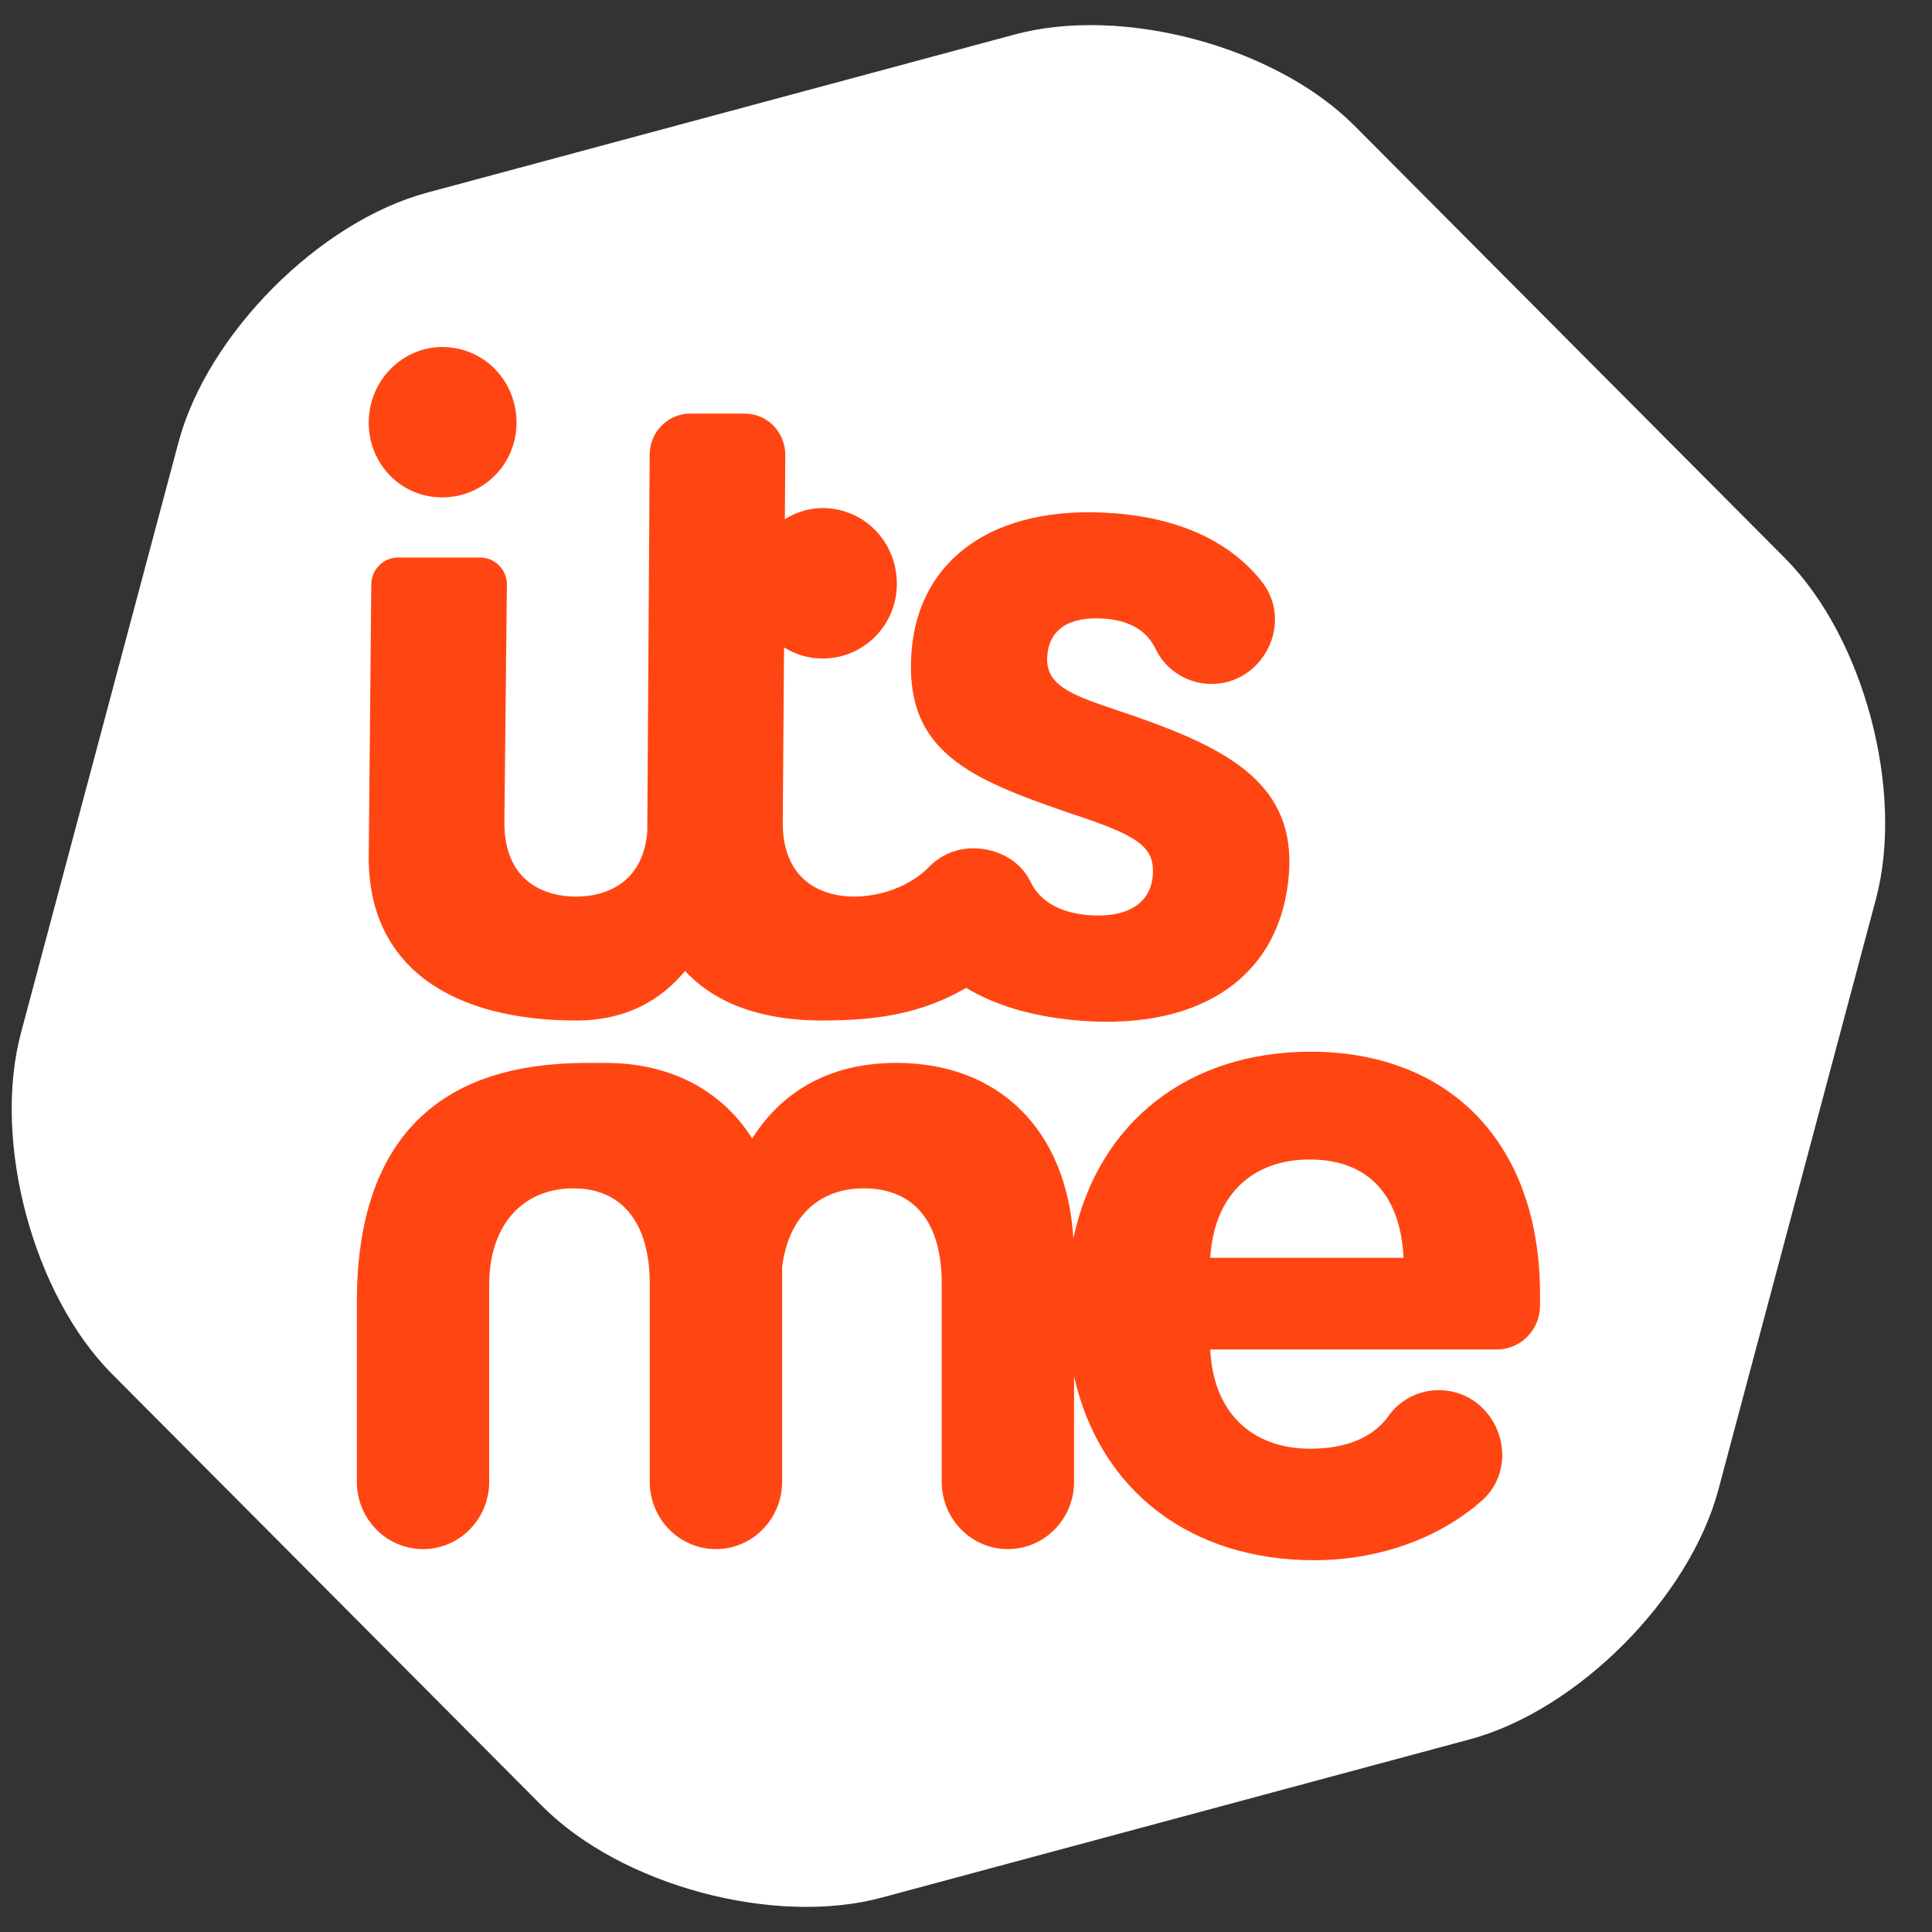 <svg
  width="33"
  height="33"
  viewBox="0 0 33 33"
  fill="none"
  xmlns="http://www.w3.org/2000/svg"
>
<rect x="0" y="0" width="33" height="33" fill="#333333" stroke="none"/>
<path
    fill-rule="evenodd"
    clip-rule="evenodd"
    d="M30.488 9.533L23.136 2.148C21.788 0.794 19.178 0.092 17.337 0.588L7.294 3.291C5.453 3.786 3.543 5.705 3.049 7.554L0.358 17.643C-0.135 19.492 0.564 22.113 1.912 23.467L9.264 30.852C10.612 32.206 13.221 32.908 15.062 32.412L25.106 29.709C26.947 29.214 28.857 27.295 29.351 25.446L32.042 15.358C32.535 13.508 31.836 10.887 30.488 9.533Z"
    fill="white"
  />
<path
    fill-rule="evenodd"
    clip-rule="evenodd"
    d="M22.386 17.964C24.75 17.964 26.305 19.514 26.305 22.113V22.299C26.305 22.714 25.975 23.05 25.568 23.05H20.672C20.719 24.083 21.338 24.745 22.386 24.745C22.995 24.745 23.442 24.552 23.701 24.209C23.701 24.207 23.702 24.206 23.703 24.205C23.93 23.873 24.323 23.701 24.717 23.754C25.606 23.874 25.987 25.006 25.325 25.621C25.29 25.654 25.25 25.683 25.212 25.714C25.21 25.717 25.21 25.722 25.207 25.724C25.183 25.745 25.155 25.763 25.129 25.783C25.106 25.8 25.084 25.818 25.06 25.834C24.378 26.343 23.439 26.65 22.449 26.65C20.344 26.65 18.791 25.474 18.346 23.511V25.309C18.346 25.945 17.84 26.46 17.215 26.46C16.591 26.46 16.085 25.945 16.085 25.309V21.921C16.085 20.881 15.62 20.298 14.753 20.298C13.947 20.298 13.452 20.834 13.359 21.653V25.309C13.359 25.945 12.853 26.46 12.228 26.46C11.604 26.46 11.098 25.945 11.098 25.309V21.921C11.098 20.881 10.617 20.298 9.797 20.298C8.898 20.298 8.356 20.96 8.356 21.937V25.309C8.356 25.945 7.85 26.46 7.226 26.46C6.601 26.46 6.095 25.945 6.095 25.309V22.494C6.097 22.408 6.095 22.328 6.095 22.242C6.095 18.411 8.758 18.168 10.01 18.155L10.338 18.155C11.438 18.155 12.321 18.612 12.848 19.447C13.312 18.706 14.102 18.155 15.31 18.155C17.043 18.155 18.216 19.275 18.334 21.15C18.762 19.149 20.315 17.964 22.386 17.964ZM22.369 19.805C21.386 19.805 20.735 20.418 20.672 21.484H23.973C23.925 20.467 23.417 19.805 22.369 19.805ZM12.723 7.065C13.106 7.065 13.416 7.383 13.413 7.773L13.406 8.868C13.596 8.75 13.815 8.678 14.049 8.678C14.756 8.678 15.319 9.251 15.319 9.971C15.319 10.676 14.756 11.248 14.049 11.248C13.805 11.248 13.582 11.176 13.392 11.058L13.37 14.057C13.37 14.952 13.927 15.298 14.557 15.315C15.424 15.315 15.866 14.81 15.866 14.81C16.061 14.612 16.331 14.483 16.651 14.49C17.045 14.499 17.429 14.701 17.601 15.059C17.753 15.378 18.077 15.591 18.604 15.632C19.237 15.681 19.654 15.439 19.69 14.956C19.728 14.456 19.439 14.272 18.274 13.89C16.568 13.303 15.441 12.843 15.569 11.136C15.689 9.543 16.985 8.607 19.042 8.768C20.214 8.859 21.044 9.291 21.55 9.931C22.112 10.642 21.566 11.701 20.669 11.682C20.271 11.673 19.909 11.443 19.735 11.079C19.598 10.793 19.325 10.603 18.875 10.568C18.258 10.52 17.922 10.753 17.888 11.204C17.844 11.783 18.455 11.912 19.417 12.246C21.014 12.808 22.13 13.413 22.016 14.927C21.888 16.617 20.589 17.6 18.453 17.434C17.664 17.372 17.013 17.18 16.502 16.874C15.767 17.299 15.034 17.431 14.037 17.431C13.047 17.431 12.23 17.159 11.702 16.584C11.296 17.076 10.704 17.431 9.841 17.431C7.779 17.431 6.282 16.559 6.298 14.621L6.342 9.983C6.344 9.728 6.547 9.523 6.798 9.523H8.202C8.456 9.523 8.661 9.733 8.658 9.991L8.615 14.057C8.615 14.971 9.195 15.311 9.841 15.315C10.45 15.311 10.995 15.002 11.056 14.202L11.097 7.764C11.099 7.377 11.408 7.065 11.787 7.065H12.723ZM7.553 5.927C8.26 5.927 8.823 6.499 8.823 7.219C8.823 7.924 8.26 8.496 7.553 8.496C6.846 8.496 6.298 7.924 6.298 7.219C6.298 6.499 6.875 5.927 7.553 5.927Z"
    fill="#FF4612"
  />
</svg>
